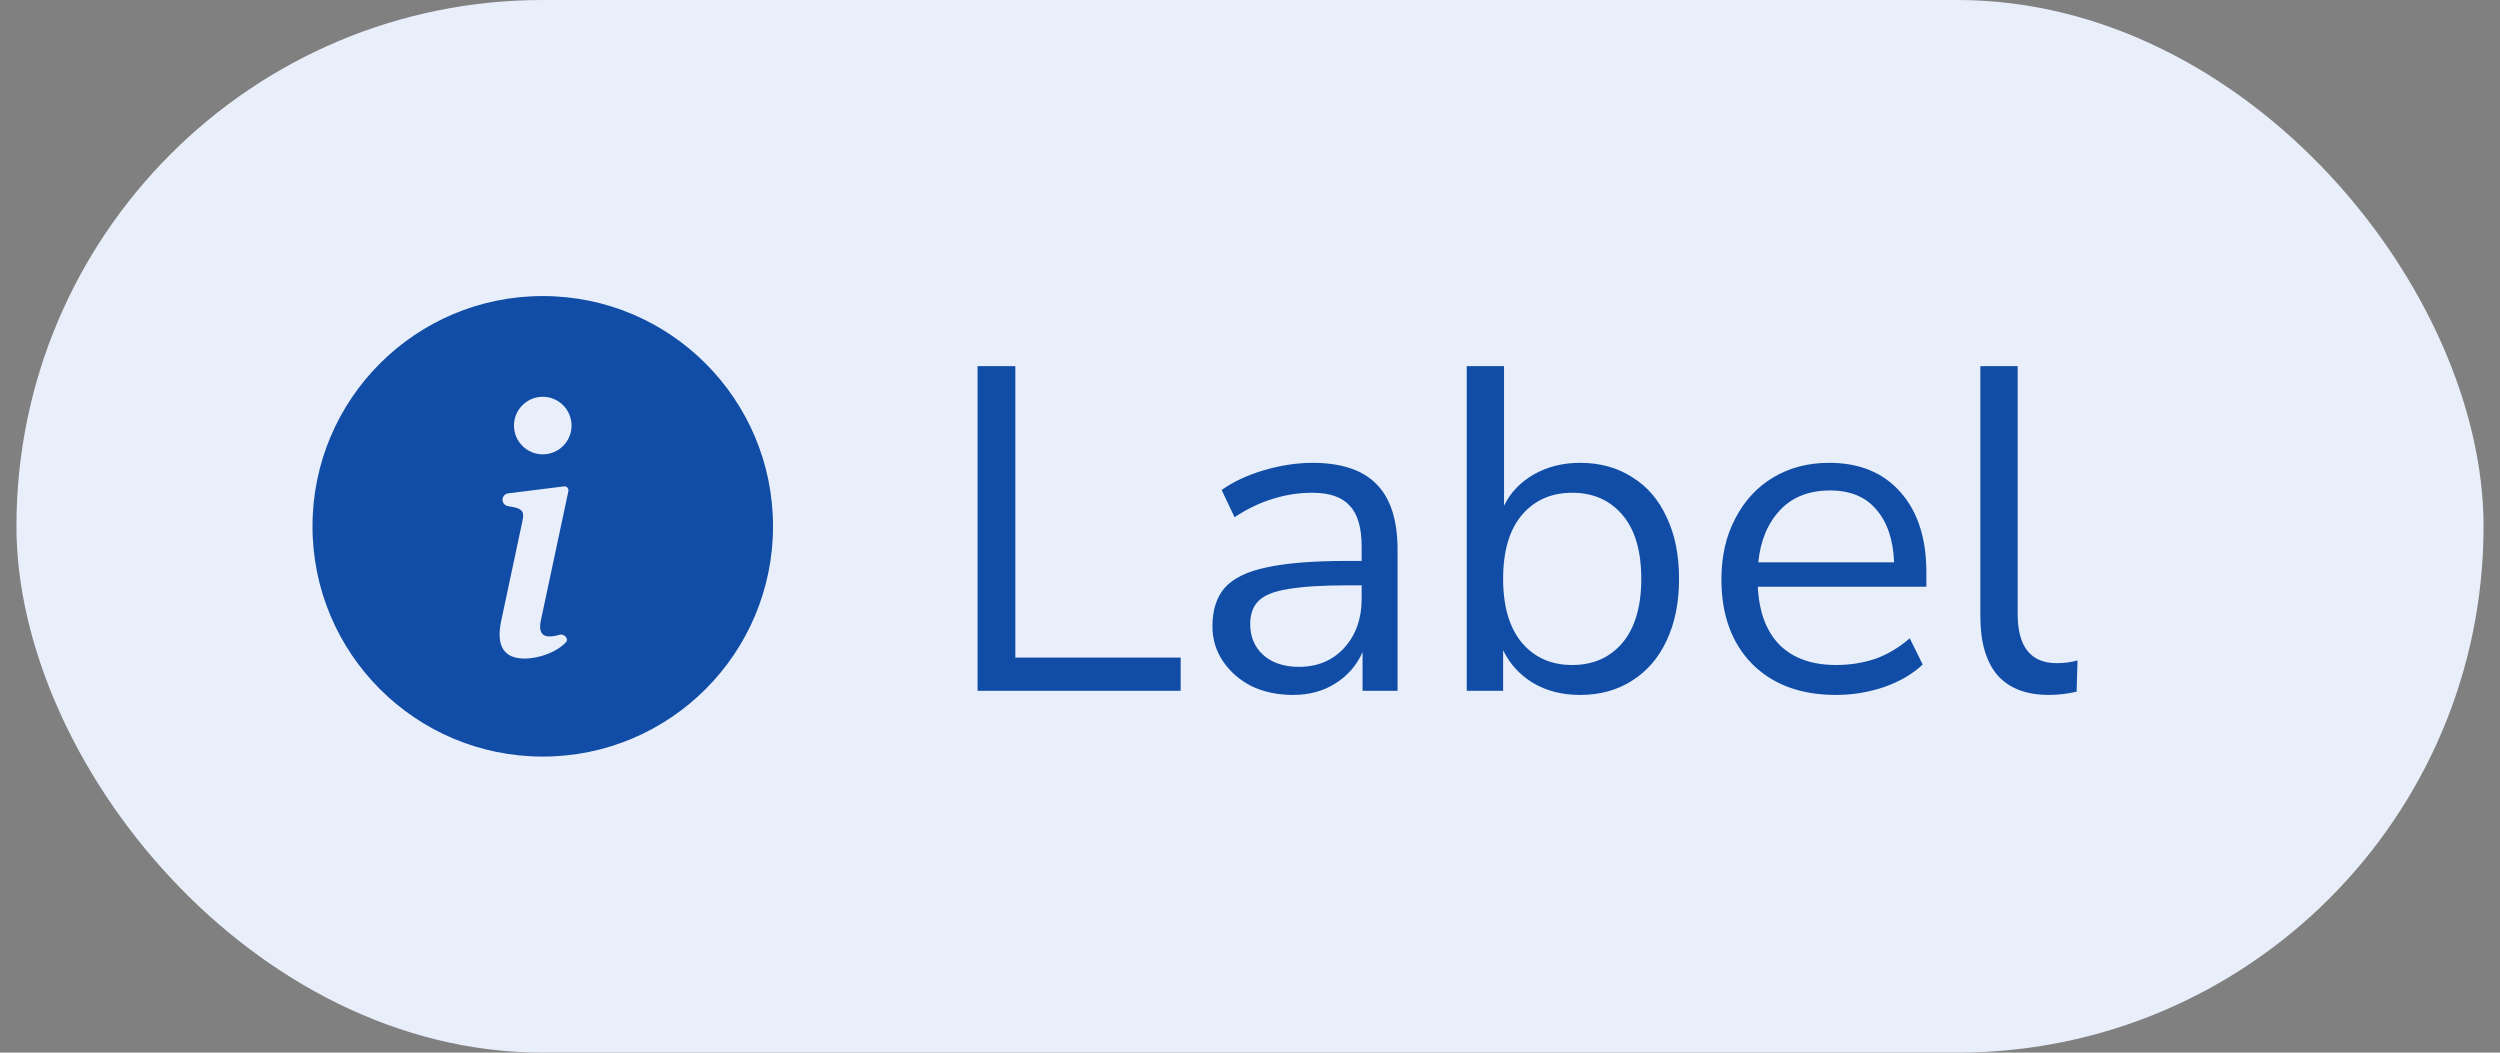 <svg width="76" height="32" viewBox="0 0 76 32" fill="none" xmlns="http://www.w3.org/2000/svg">
<rect x="0" y="0" width="76" height="32" fill="#808080" stroke="none"/>
<rect x="0.5" width="75" height="32" rx="16" fill="#E8EFFA"/>
<path d="M16.5 23C20.366 23 23.5 19.866 23.5 16C23.5 12.134 20.366 9 16.5 9C12.634 9 9.5 12.134 9.5 16C9.5 19.866 12.634 23 16.5 23ZM17.145 14.786C17.228 14.775 17.296 14.85 17.279 14.931L16.438 18.881C16.376 19.179 16.463 19.348 16.704 19.348C16.79 19.348 16.897 19.332 17.005 19.297C17.109 19.263 17.256 19.362 17.233 19.469C17.229 19.487 17.221 19.504 17.209 19.518C16.95 19.809 16.411 20.02 15.945 20.02C15.33 20.02 15.069 19.65 15.238 18.866L15.884 15.831C15.94 15.575 15.889 15.482 15.633 15.421L15.437 15.385C15.328 15.365 15.257 15.259 15.28 15.151C15.298 15.07 15.365 15.009 15.447 14.998L17.145 14.786ZM16.5 13.812C16.017 13.812 15.625 13.421 15.625 12.938C15.625 12.454 16.017 12.062 16.5 12.062C16.983 12.062 17.375 12.454 17.375 12.938C17.375 13.421 16.983 13.812 16.5 13.812Z" fill="#114DA6"/>
<path d="M29.718 21V11.13H30.866V19.992H35.892V21H29.718ZM39.308 21.126C38.841 21.126 38.421 21.037 38.048 20.86C37.684 20.673 37.394 20.421 37.18 20.104C36.965 19.787 36.858 19.432 36.858 19.04C36.858 18.545 36.984 18.153 37.236 17.864C37.497 17.575 37.922 17.369 38.51 17.248C39.107 17.117 39.919 17.052 40.946 17.052H41.394V16.618C41.394 16.039 41.272 15.624 41.03 15.372C40.796 15.111 40.418 14.98 39.896 14.98C39.485 14.98 39.088 15.041 38.706 15.162C38.323 15.274 37.931 15.461 37.53 15.722L37.138 14.896C37.492 14.644 37.922 14.443 38.426 14.294C38.939 14.145 39.429 14.07 39.896 14.07C40.773 14.07 41.422 14.285 41.842 14.714C42.271 15.143 42.486 15.811 42.486 16.716V21H41.422V19.824C41.244 20.225 40.969 20.543 40.596 20.776C40.232 21.009 39.802 21.126 39.308 21.126ZM39.49 20.272C40.05 20.272 40.507 20.081 40.862 19.698C41.216 19.306 41.394 18.811 41.394 18.214V17.794H40.96C40.204 17.794 39.606 17.831 39.168 17.906C38.738 17.971 38.435 18.093 38.258 18.27C38.09 18.438 38.006 18.671 38.006 18.97C38.006 19.353 38.136 19.665 38.398 19.908C38.668 20.151 39.032 20.272 39.49 20.272ZM48.033 21.126C47.492 21.126 47.016 21.005 46.605 20.762C46.204 20.519 45.901 20.188 45.695 19.768V21H44.589V11.13H45.723V15.372C45.919 14.971 46.223 14.653 46.633 14.42C47.044 14.187 47.511 14.07 48.033 14.07C48.64 14.07 49.167 14.215 49.615 14.504C50.073 14.784 50.423 15.19 50.665 15.722C50.917 16.245 51.043 16.87 51.043 17.598C51.043 18.317 50.917 18.942 50.665 19.474C50.423 19.997 50.073 20.403 49.615 20.692C49.167 20.981 48.64 21.126 48.033 21.126ZM47.795 20.216C48.43 20.216 48.939 19.992 49.321 19.544C49.704 19.087 49.895 18.438 49.895 17.598C49.895 16.749 49.704 16.1 49.321 15.652C48.939 15.204 48.43 14.98 47.795 14.98C47.161 14.98 46.652 15.204 46.269 15.652C45.887 16.1 45.695 16.749 45.695 17.598C45.695 18.438 45.887 19.087 46.269 19.544C46.652 19.992 47.161 20.216 47.795 20.216ZM55.818 21.126C54.744 21.126 53.895 20.813 53.27 20.188C52.644 19.553 52.331 18.695 52.331 17.612C52.331 16.912 52.471 16.296 52.752 15.764C53.032 15.223 53.414 14.807 53.9 14.518C54.394 14.219 54.964 14.07 55.608 14.07C56.532 14.07 57.255 14.369 57.778 14.966C58.3 15.554 58.562 16.366 58.562 17.402V17.836H53.438C53.475 18.611 53.699 19.203 54.109 19.614C54.52 20.015 55.09 20.216 55.818 20.216C56.228 20.216 56.62 20.155 56.993 20.034C57.367 19.903 57.721 19.693 58.057 19.404L58.45 20.202C58.142 20.491 57.749 20.72 57.273 20.888C56.797 21.047 56.312 21.126 55.818 21.126ZM55.636 14.91C54.992 14.91 54.483 15.111 54.109 15.512C53.736 15.913 53.517 16.441 53.452 17.094H57.581C57.553 16.403 57.371 15.867 57.035 15.484C56.709 15.101 56.242 14.91 55.636 14.91ZM62.289 21.126C61.598 21.126 61.075 20.925 60.721 20.524C60.375 20.113 60.203 19.521 60.203 18.746V11.13H61.337V18.662C61.337 19.661 61.733 20.16 62.527 20.16C62.76 20.16 62.97 20.132 63.157 20.076L63.129 21.028C62.839 21.093 62.559 21.126 62.289 21.126Z" fill="#114DA6"/>
</svg>
